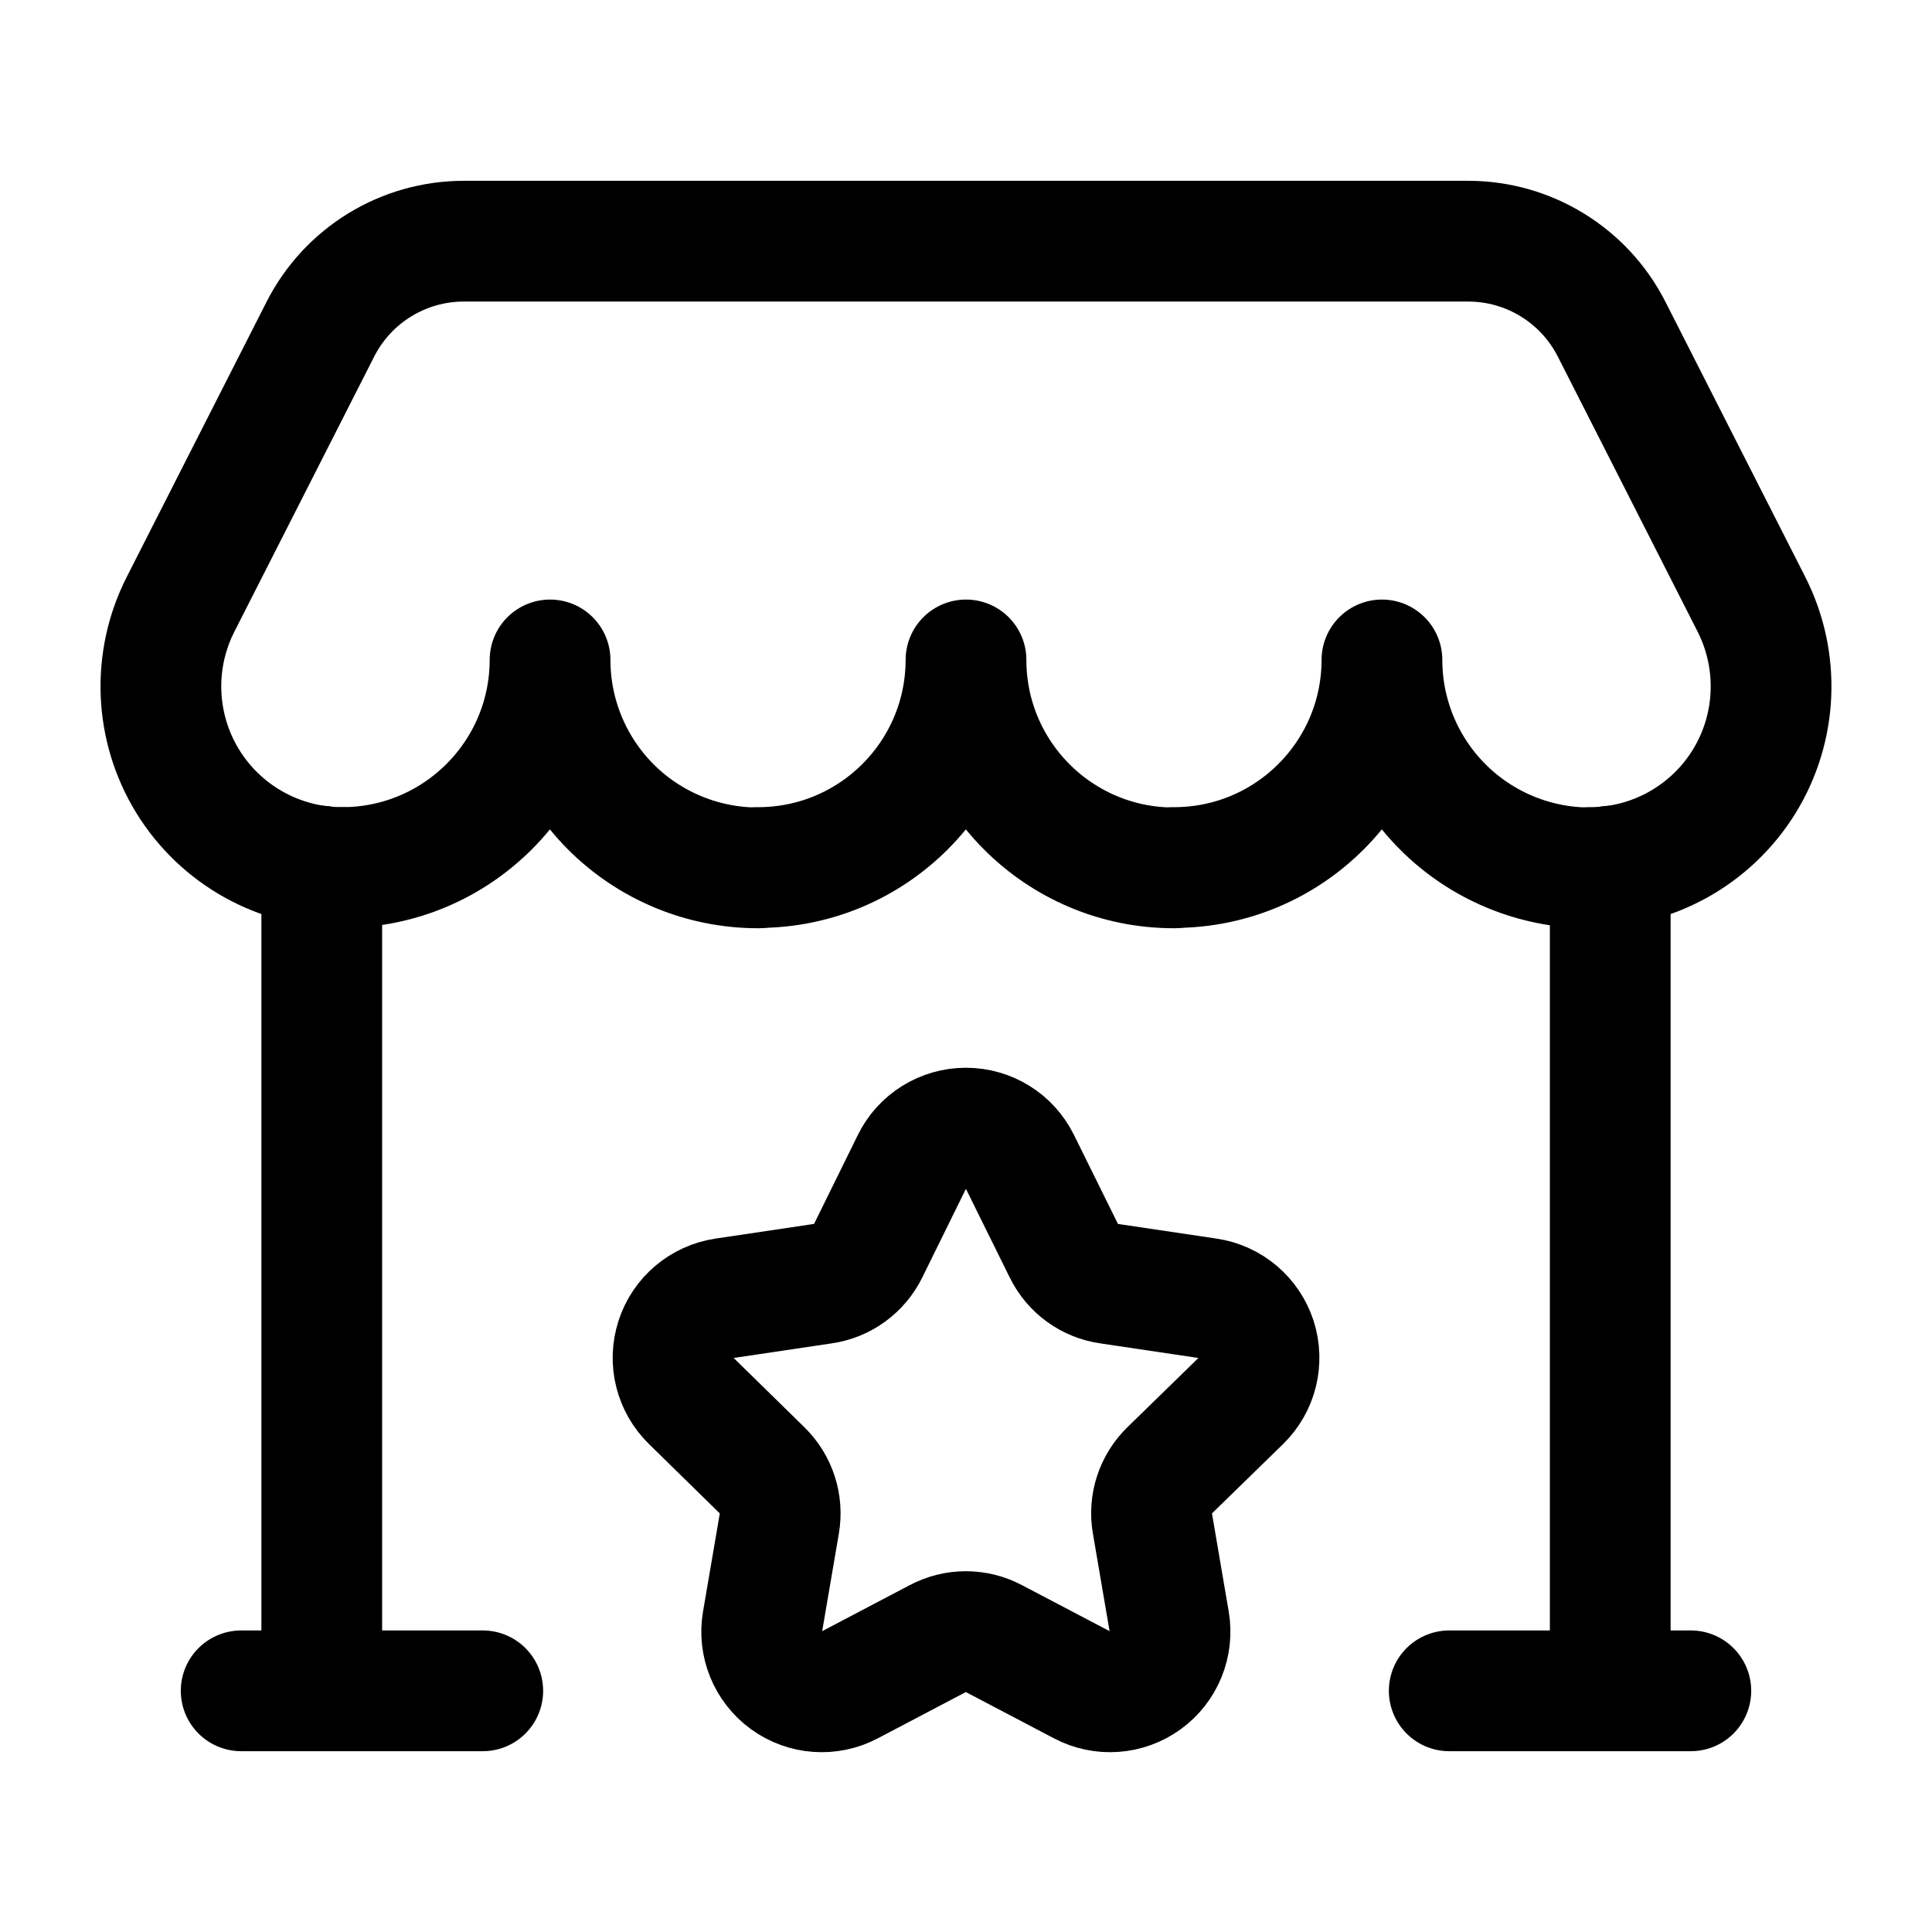 <svg width="24" height="24" viewBox="0 0 24 24" fill="none" xmlns="http://www.w3.org/2000/svg">
<path d="M2.996 21.004H5.997" stroke="currentColor" stroke-width="1.5" stroke-linecap="round" stroke-linejoin="round"/>
<path d="M18.003 21.004H21.004" stroke="currentColor" stroke-width="1.5" stroke-linecap="round" stroke-linejoin="round"/>
<path d="M20.003 21.004V10.76" stroke="currentColor" stroke-width="1.5" stroke-linecap="round" stroke-linejoin="round"/>
<path d="M4.25 10.777V10.777C3.467 10.777 2.741 10.371 2.331 9.704C1.922 9.037 1.888 8.205 2.243 7.507L3.979 4.091C4.32 3.419 5.009 2.996 5.762 2.996H18.238C18.991 2.996 19.68 3.419 20.021 4.091L21.757 7.507C22.111 8.205 22.078 9.037 21.669 9.704C21.259 10.371 20.533 10.777 19.75 10.777V10.777" stroke="currentColor" stroke-width="1.5" stroke-linecap="round" stroke-linejoin="round"/>
<path d="M14.583 10.777C16.009 10.778 17.165 9.624 17.167 8.198C17.167 8.883 17.439 9.54 17.924 10.025C18.408 10.509 19.065 10.781 19.75 10.781" stroke="currentColor" stroke-width="1.5" stroke-linecap="round" stroke-linejoin="round"/>
<path d="M9.416 10.777C10.841 10.778 11.998 9.624 12 8.198C12 9.625 13.156 10.781 14.583 10.781" stroke="currentColor" stroke-width="1.5" stroke-linecap="round" stroke-linejoin="round"/>
<path d="M4.249 10.777C5.674 10.778 6.831 9.624 6.833 8.198C6.833 8.883 7.105 9.54 7.589 10.025C8.074 10.509 8.731 10.781 9.416 10.781" stroke="currentColor" stroke-width="1.5" stroke-linecap="round" stroke-linejoin="round"/>
<path d="M3.997 21.004V10.76" stroke="currentColor" stroke-width="1.5" stroke-linecap="round" stroke-linejoin="round"/>
<path fill-rule="evenodd" clip-rule="evenodd" d="M11.329 14.431C11.454 14.175 11.714 14.014 11.999 14.014C12.284 14.014 12.543 14.175 12.669 14.431L13.216 15.538C13.324 15.759 13.534 15.912 13.778 15.946L15.001 16.128C15.283 16.169 15.516 16.367 15.604 16.637C15.691 16.908 15.618 17.204 15.414 17.403L14.53 18.265C14.354 18.436 14.273 18.684 14.316 18.926L14.524 20.143C14.572 20.423 14.457 20.707 14.227 20.874C13.997 21.041 13.692 21.063 13.441 20.93L12.348 20.356C12.129 20.239 11.867 20.239 11.648 20.356L10.556 20.93C10.305 21.063 10 21.041 9.77 20.874C9.54 20.707 9.424 20.423 9.473 20.143L9.681 18.926C9.723 18.684 9.643 18.437 9.467 18.265L8.587 17.403C8.383 17.204 8.31 16.908 8.397 16.638C8.484 16.367 8.718 16.17 8.999 16.128L10.221 15.946C10.465 15.912 10.675 15.759 10.784 15.538L11.329 14.431Z" stroke="currentColor" stroke-width="1.5" stroke-linecap="round" stroke-linejoin="round"/>
</svg>
